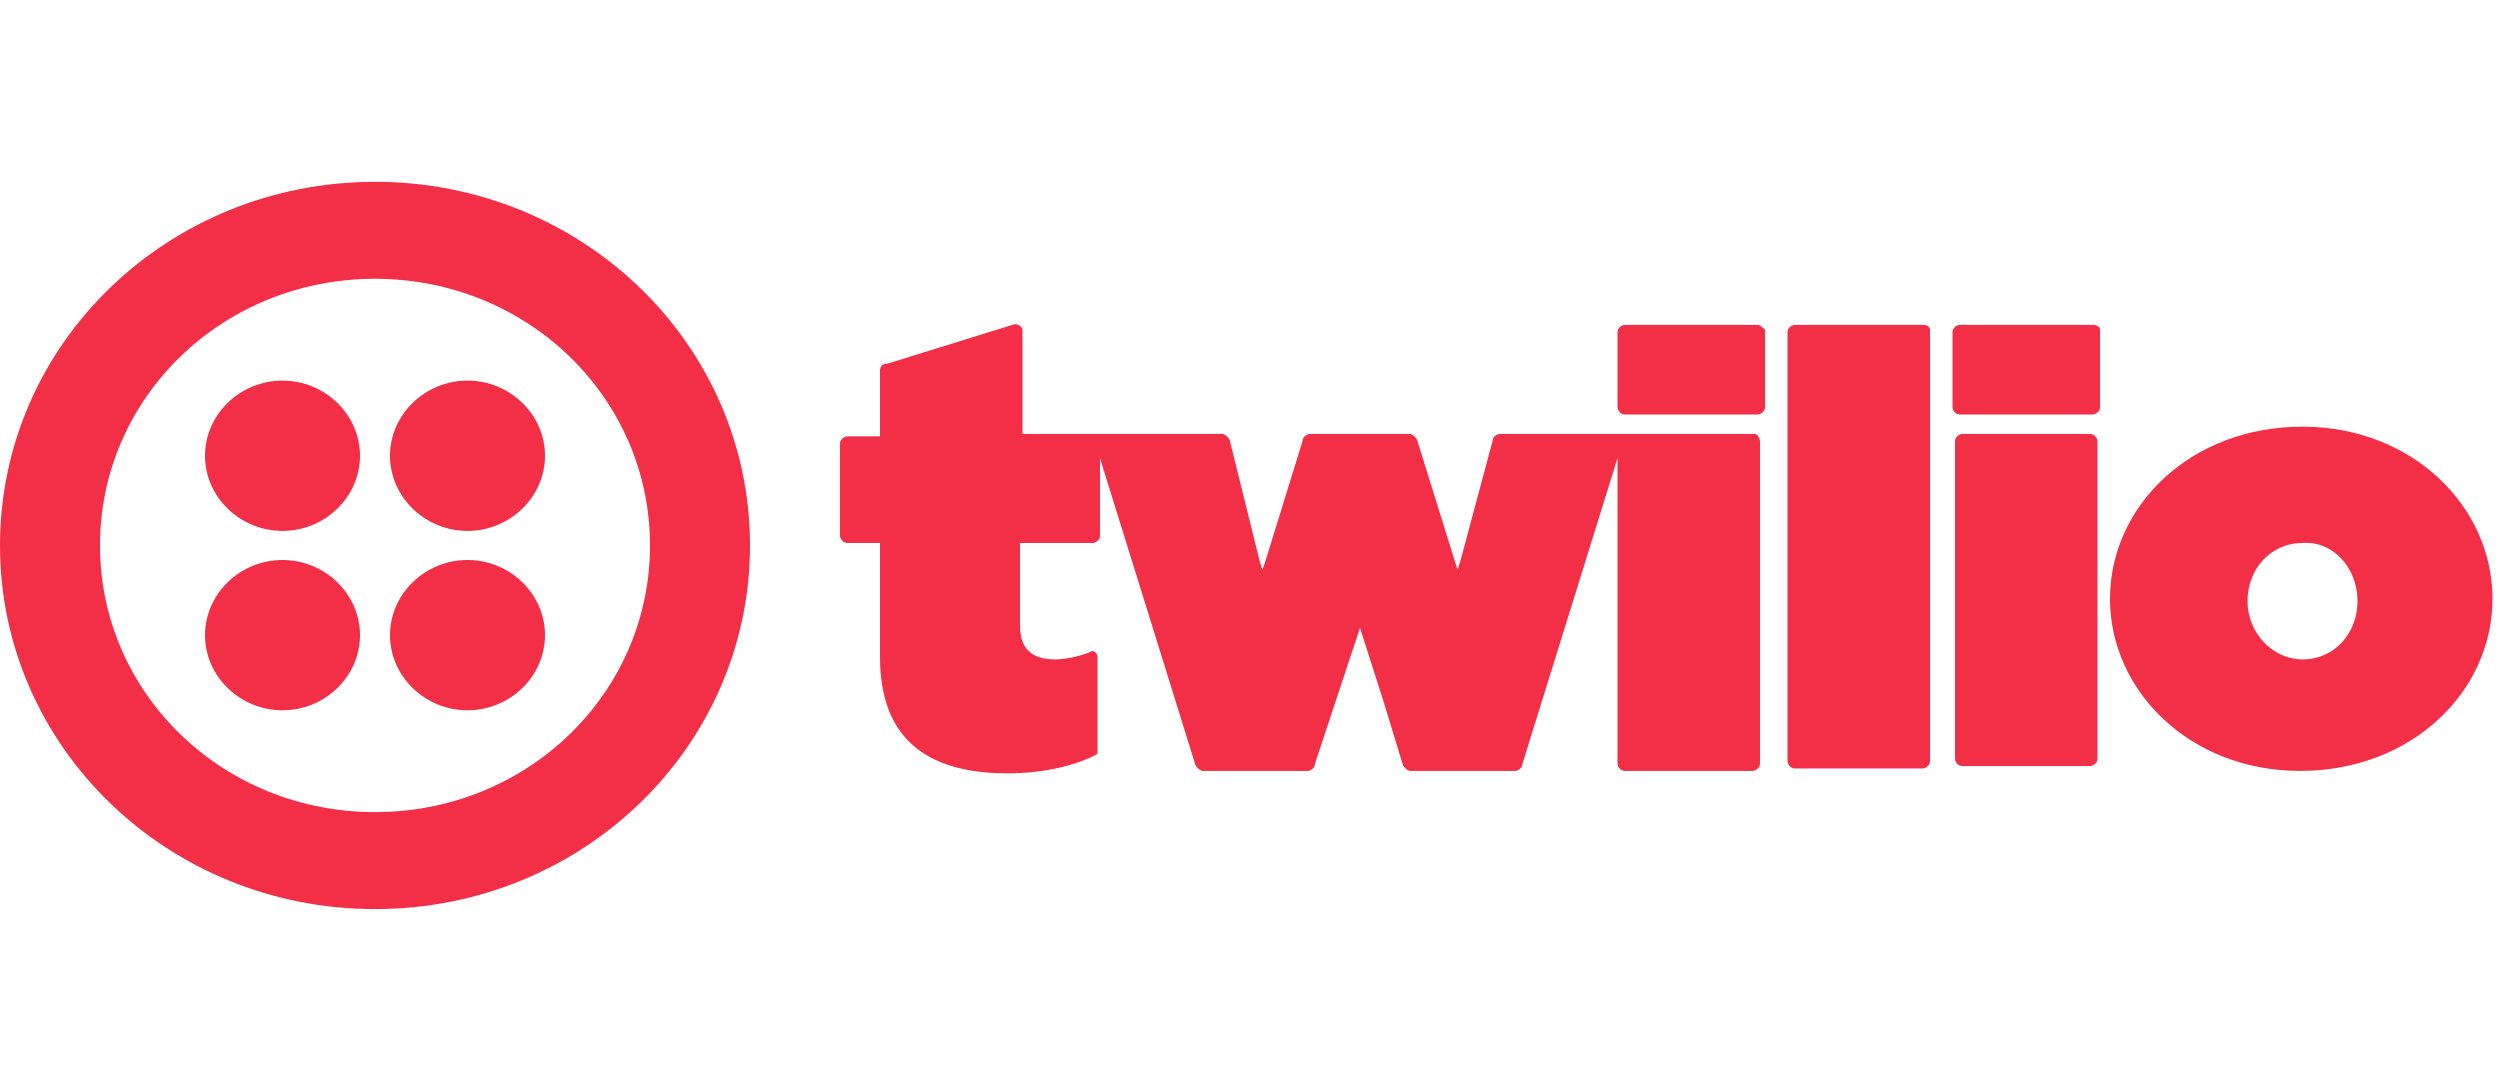 <svg width="110" height="48" viewBox="0 0 110 48" fill="none" xmlns="http://www.w3.org/2000/svg">
<path d="M15.84 20.053C15.84 21.867 14.3 23.36 12.43 23.36C10.56 23.36 9.02 21.867 9.02 20.053C9.02 18.24 10.56 16.747 12.43 16.747C14.3 16.747 15.84 18.24 15.84 20.053ZM12.43 24.64C10.56 24.64 9.02 26.133 9.02 27.947C9.02 29.76 10.56 31.253 12.43 31.253C14.3 31.253 15.84 29.76 15.84 27.947C15.84 26.133 14.3 24.64 12.43 24.64ZM33 24C33 32.853 25.63 40 16.5 40C7.37 40 0 32.853 0 24C0 15.147 7.37 8 16.5 8C25.63 8 33 15.147 33 24ZM28.6 24C28.6 17.493 23.21 12.267 16.5 12.267C9.79 12.267 4.4 17.493 4.4 24C4.4 30.507 9.79 35.733 16.5 35.733C23.21 35.733 28.6 30.507 28.6 24ZM20.57 24.64C18.7 24.64 17.16 26.133 17.16 27.947C17.16 29.76 18.7 31.253 20.57 31.253C22.44 31.253 23.98 29.76 23.98 27.947C23.98 26.133 22.44 24.64 20.57 24.64ZM20.57 16.747C18.7 16.747 17.16 18.24 17.16 20.053C17.16 21.867 18.7 23.36 20.57 23.36C22.44 23.36 23.98 21.867 23.98 20.053C23.98 18.24 22.44 16.747 20.57 16.747ZM77.33 14.293C77.44 14.293 77.55 14.4 77.66 14.507V17.92C77.66 18.133 77.44 18.24 77.33 18.24H71.5C71.28 18.24 71.17 18.027 71.17 17.92V14.613C71.17 14.4 71.39 14.293 71.5 14.293H77.33ZM77.22 19.093H66C65.89 19.093 65.67 19.2 65.67 19.413L64.24 24.747L64.13 25.067L62.37 19.413C62.37 19.307 62.15 19.093 62.04 19.093H57.64C57.53 19.093 57.31 19.2 57.31 19.413L55.66 24.747L55.55 25.067L55.44 24.747L54.78 22.08L54.12 19.413C54.12 19.307 53.9 19.093 53.79 19.093H44.99V14.507C44.99 14.4 44.77 14.187 44.55 14.293L39.05 16C38.83 16 38.72 16.107 38.72 16.32V19.2H37.29C37.18 19.2 36.96 19.307 36.96 19.52V23.573C36.96 23.68 37.07 23.893 37.29 23.893H38.72V28.907C38.72 32.427 40.7 34.027 44.33 34.027C45.87 34.027 47.3 33.707 48.29 33.173V28.907C48.29 28.693 48.07 28.587 47.96 28.693C47.41 28.907 46.86 29.013 46.42 29.013C45.43 29.013 44.88 28.587 44.88 27.52V23.893H48.07C48.18 23.893 48.4 23.787 48.4 23.573V20.16L52.58 33.6C52.58 33.707 52.8 33.92 52.91 33.92H57.53C57.64 33.92 57.86 33.813 57.86 33.6L59.84 27.627L60.83 30.72L61.71 33.6C61.71 33.707 61.93 33.92 62.04 33.92H66.66C66.77 33.92 66.99 33.813 66.99 33.6L71.17 20.16V33.6C71.17 33.707 71.28 33.92 71.5 33.92H77.11C77.22 33.92 77.44 33.813 77.44 33.6V19.413C77.44 19.307 77.33 19.093 77.22 19.093ZM84.59 14.293H78.98C78.87 14.293 78.65 14.4 78.65 14.613V33.493C78.65 33.6 78.76 33.813 78.98 33.813H84.59C84.7 33.813 84.92 33.707 84.92 33.493V14.507C84.92 14.4 84.81 14.293 84.59 14.293ZM92.07 14.293H86.24C86.13 14.293 85.91 14.4 85.91 14.613V17.92C85.91 18.027 86.02 18.24 86.24 18.24H92.07C92.18 18.24 92.4 18.133 92.4 17.92V14.507C92.4 14.4 92.29 14.293 92.07 14.293ZM91.96 19.093H86.35C86.24 19.093 86.02 19.2 86.02 19.413V33.387C86.02 33.493 86.13 33.707 86.35 33.707H91.96C92.07 33.707 92.29 33.6 92.29 33.387V19.413C92.29 19.307 92.18 19.093 91.96 19.093ZM109.67 26.347C109.67 30.4 106.15 33.92 101.2 33.92C96.36 33.92 92.84 30.4 92.84 26.347C92.84 22.293 96.36 18.773 101.31 18.773C106.15 18.773 109.67 22.293 109.67 26.347ZM103.73 26.453C103.73 24.96 102.63 23.787 101.31 23.893C99.88 23.893 98.89 25.067 98.89 26.453C98.89 27.84 99.99 29.013 101.31 29.013C102.74 29.013 103.73 27.84 103.73 26.453Z" fill="#F22F46"/>
</svg>
